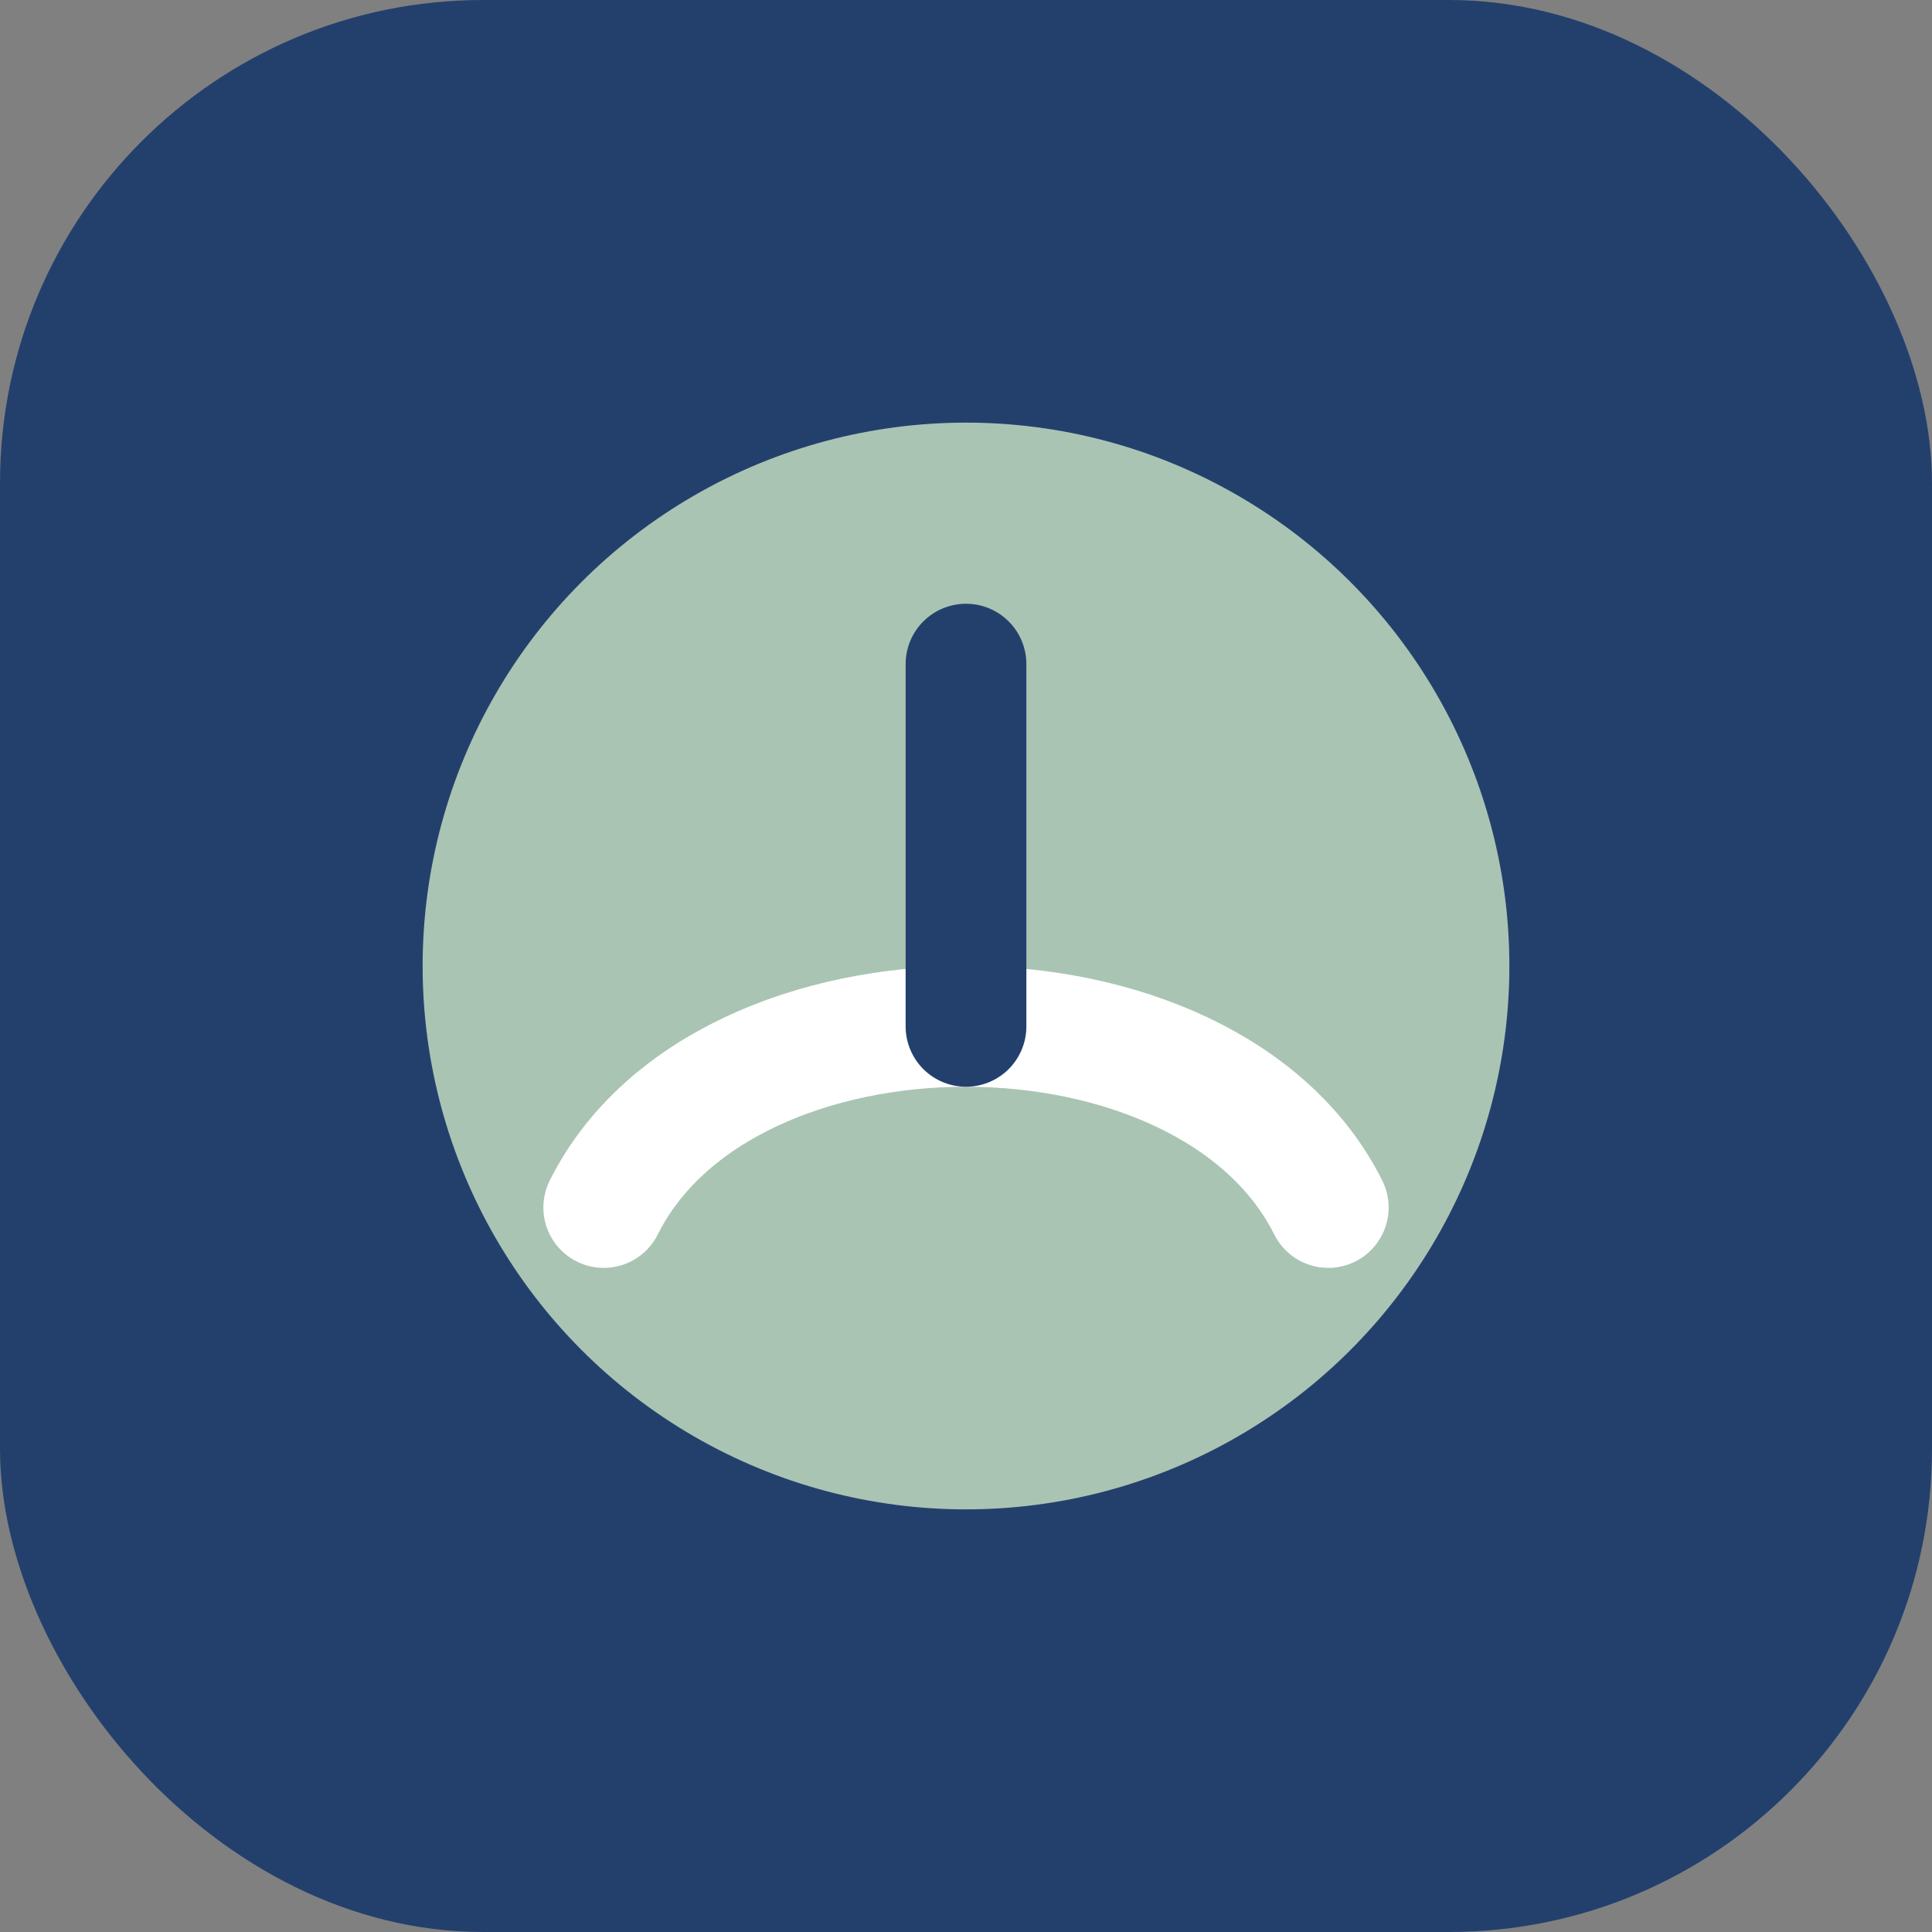 <?xml version="1.0" encoding="UTF-8"?>
<svg xmlns="http://www.w3.org/2000/svg" width="32" height="32" viewBox="0 0 32 32"><rect x="0" y="0" width="32" height="32" fill="#808080" stroke="none"/><rect width="32" height="32" rx="8" fill="#23406D"/><circle cx="16" cy="16" r="9" fill="#A9C4B3"/><path d="M10 20c2-4 10-4 12 0" fill="none" stroke="#FFFFFF" stroke-width="2" stroke-linecap="round"/><path d="M16 11v6" stroke="#23406D" stroke-width="2" stroke-linecap="round"/></svg>